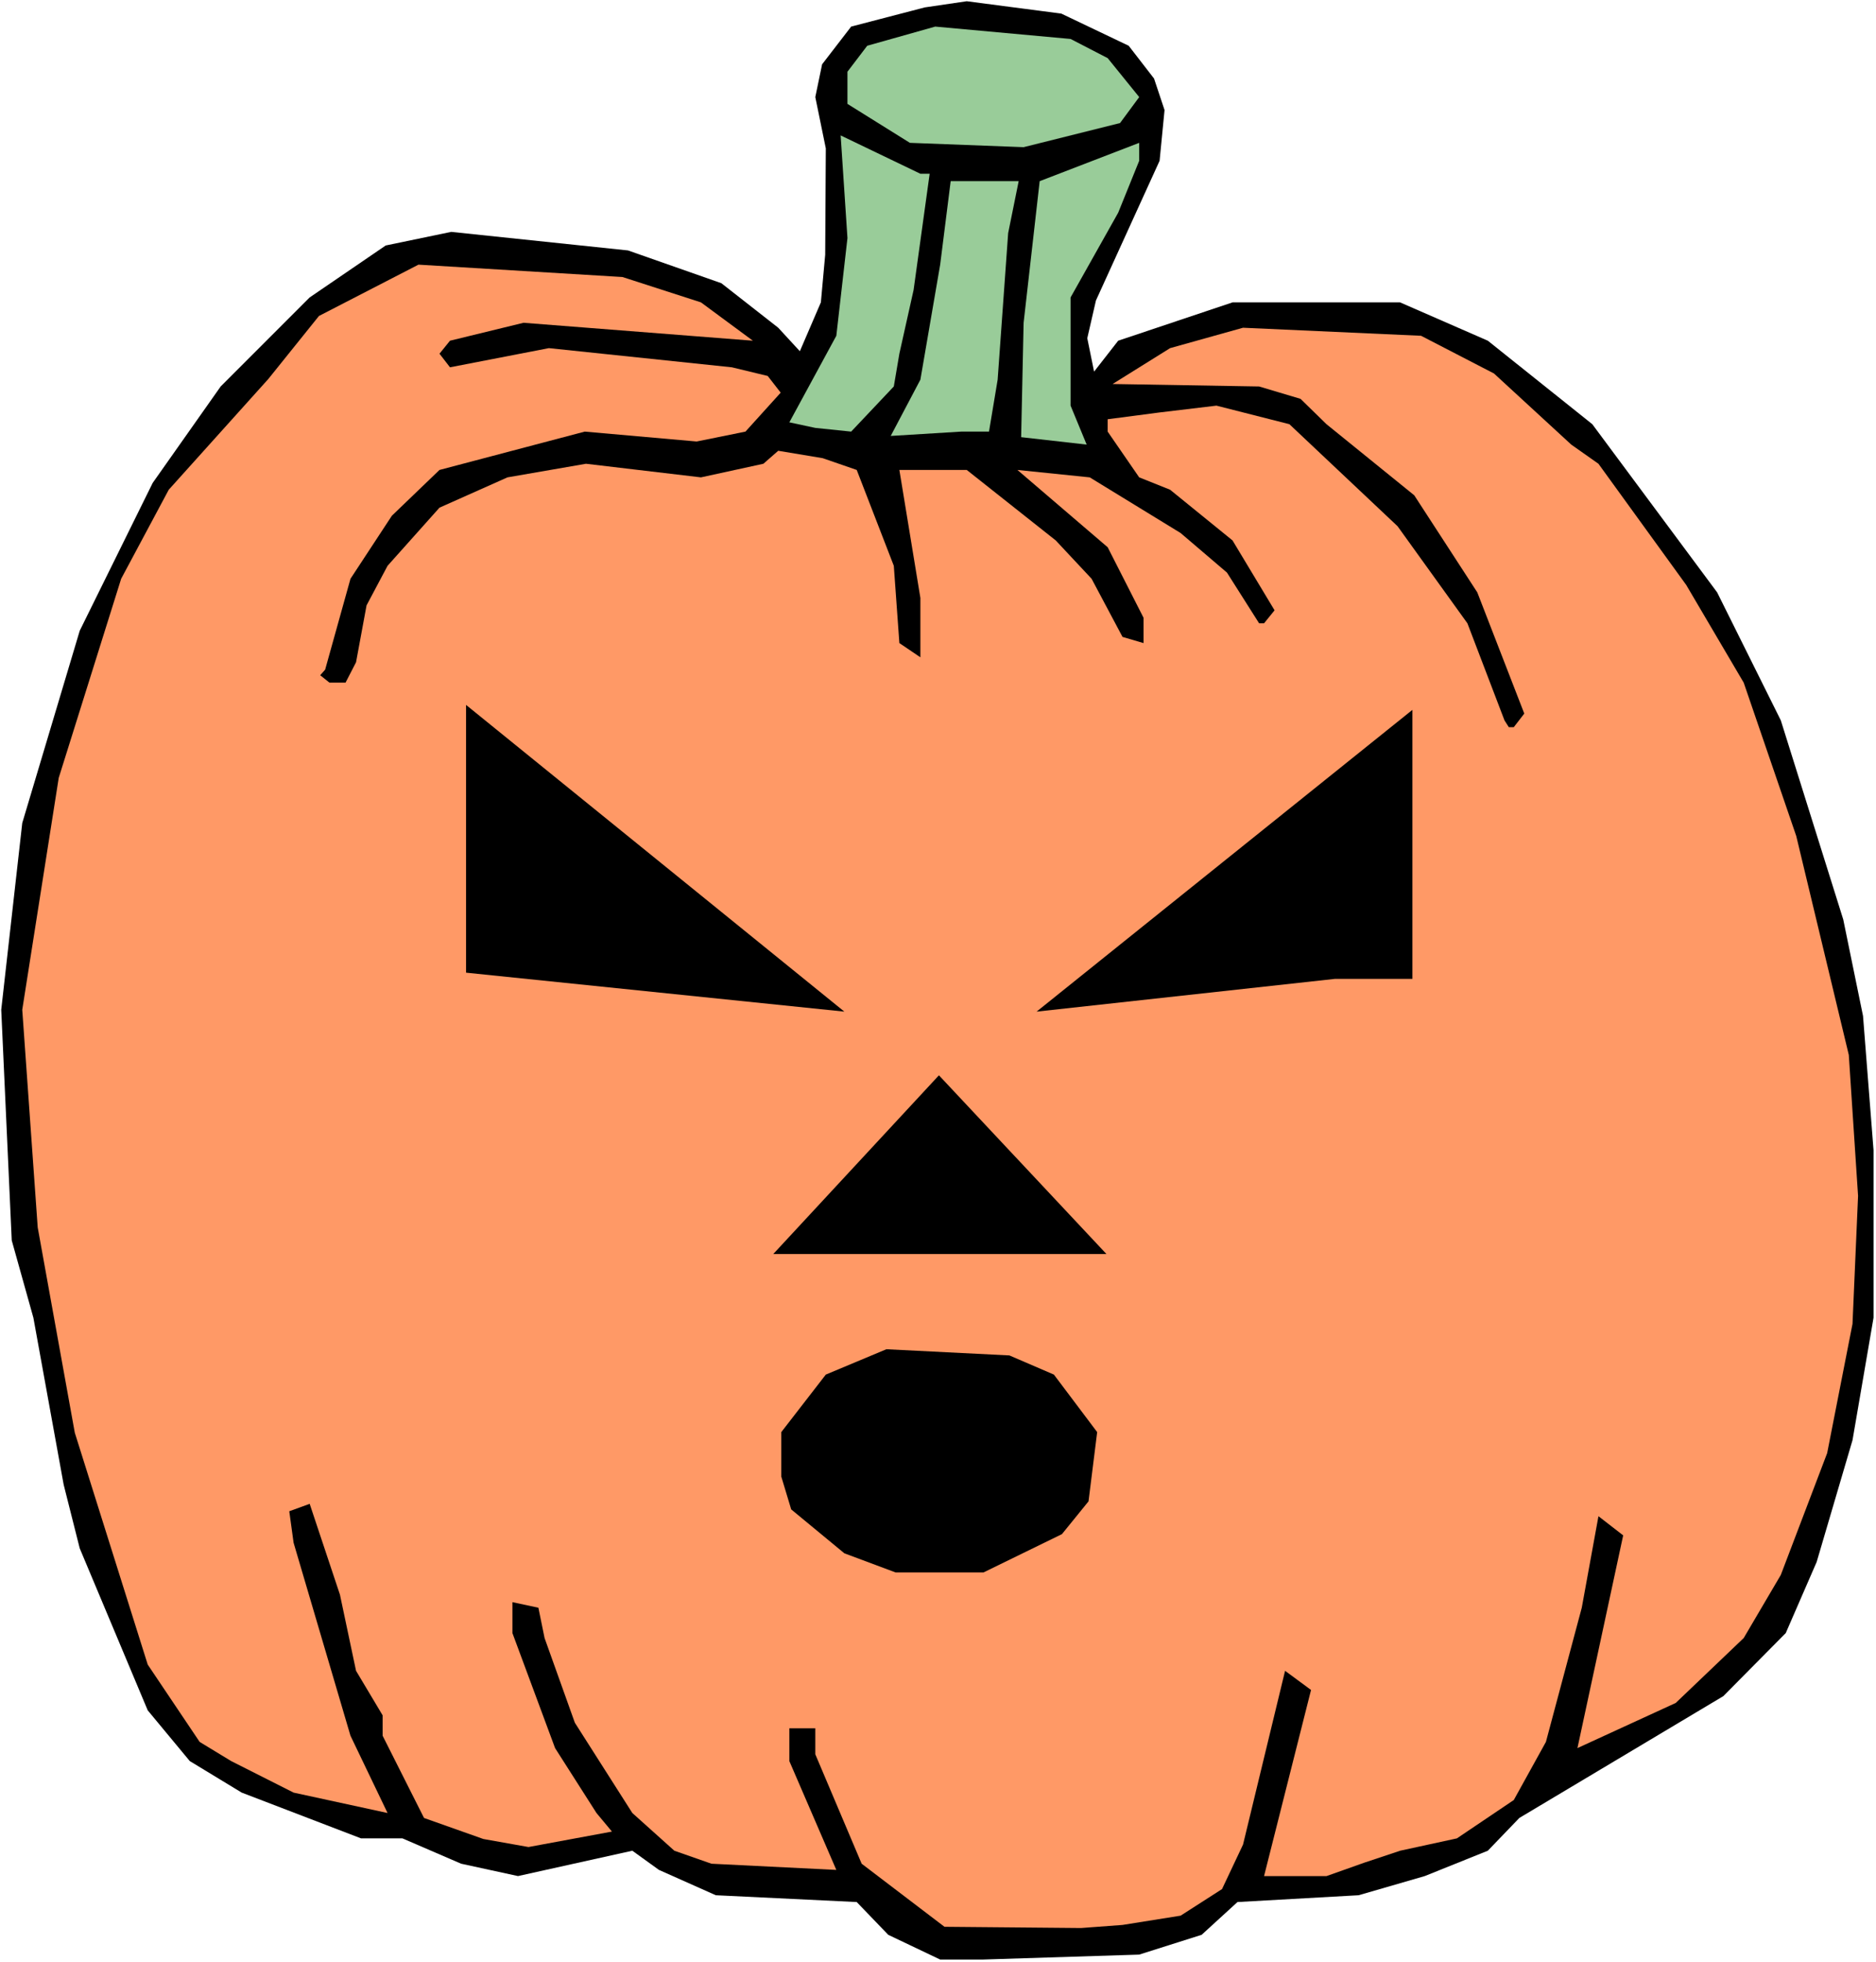<?xml version="1.0" encoding="UTF-8" standalone="no"?>
<svg
   version="1.0"
   width="129.766mm"
   height="135.633mm"
   id="svg11"
   sodipodi:docname="Pumpkin 139.wmf"
   xmlns:inkscape="http://www.inkscape.org/namespaces/inkscape"
   xmlns:sodipodi="http://sodipodi.sourceforge.net/DTD/sodipodi-0.dtd"
   xmlns="http://www.w3.org/2000/svg"
   xmlns:svg="http://www.w3.org/2000/svg">
  <rect width="100%" height="100%" fill="#808080" stroke="none"/>
  <sodipodi:namedview
     id="namedview11"
     pagecolor="#ffffff"
     bordercolor="#000000"
     borderopacity="0.25"
     inkscape:showpageshadow="2"
     inkscape:pageopacity="0.0"
     inkscape:pagecheckerboard="0"
     inkscape:deskcolor="#d1d1d1"
     inkscape:document-units="mm" />
  <defs
     id="defs1">
    <pattern
       id="WMFhbasepattern"
       patternUnits="userSpaceOnUse"
       width="6"
       height="6"
       x="0"
       y="0" />
  </defs>
  <path
     style="fill:#ffffff;fill-opacity:1;fill-rule:evenodd;stroke:none"
     d="M 0,512.631 H 490.455 V 0 H 0 Z"
     id="path1" />
  <path
     style="fill:#000000;fill-opacity:1;fill-rule:evenodd;stroke:none"
     d="m 295.081,11.955 6.626,8.563 2.747,8.24 -1.293,13.248 -16.645,36.513 -2.262,9.855 1.778,8.724 6.302,-8.078 29.896,-10.017 h 43.794 l 22.947,10.017 27.31,21.811 32.643,43.944 16.645,33.443 16.322,52.022 5.171,25.203 2.747,35.059 v 43.783 l -5.494,31.989 -9.373,31.827 -8.08,18.579 -16.322,16.479 -53.328,31.827 -8.242,8.563 -16.483,6.624 -17.291,5.008 -31.674,1.777 -9.373,8.563 -16.322,5.17 -40.885,1.292 h -11.15 l -13.574,-6.462 -8.242,-8.563 -36.845,-1.777 -14.867,-6.624 -6.949,-5.008 -29.896,6.624 -14.867,-3.231 -15.352,-6.624 H 94.374 L 63.186,468.363 49.611,460.123 38.622,446.876 20.846,404.547 16.645,387.906 8.726,344.285 3.07,324.09 0.323,263.828 5.818,215.037 20.846,164.791 39.915,126.179 57.691,100.975 80.962,77.71 100.838,64.139 l 17.13,-3.554 46.218,4.847 24.402,8.563 14.867,11.632 5.656,6.139 5.494,-12.763 1.131,-12.44 0.162,-27.788 -2.747,-13.409 1.778,-8.563 7.595,-9.855 19.23,-5.008 10.989,-1.616 24.725,3.231 z"
     id="path2" />
  <path
     style="fill:#99cc99;fill-opacity:1;fill-rule:evenodd;stroke:none"
     d="m 289.587,15.187 8.242,10.178 -5.01,6.786 -25.21,6.301 -29.734,-1.131 -16.322,-10.178 v -8.401 l 5.171,-6.786 17.776,-5.008 35.39,3.231 z"
     id="path3" />
  <path
     style="fill:#99cc99;fill-opacity:1;fill-rule:evenodd;stroke:none"
     d="m 243.046,45.398 -4.202,30.373 -3.717,16.641 -1.454,8.563 -11.15,11.794 -9.373,-0.969 -6.787,-1.454 12.282,-22.618 2.909,-25.527 -1.778,-26.819 20.846,10.017 z"
     id="path4" />
  <path
     style="fill:#99cc99;fill-opacity:1;fill-rule:evenodd;stroke:none"
     d="m 292.334,55.577 -12.443,22.134 v 28.273 l 4.202,10.178 -17.13,-1.939 0.646,-29.889 4.202,-36.997 26.018,-10.017 v 4.685 z"
     id="path5" />
  <path
     style="fill:#99cc99;fill-opacity:1;fill-rule:evenodd;stroke:none"
     d="m 263.569,60.908 -2.747,38.29 -2.262,13.571 h -7.272 l -18.422,1.131 7.757,-14.702 5.171,-30.05 2.747,-21.811 h 17.776 z"
     id="path6" />
  <path
     style="fill:#ff9966;fill-opacity:1;fill-rule:evenodd;stroke:none"
     d="m 183.254,79.003 13.574,10.017 -59.954,-4.685 -19.23,4.685 -2.747,3.393 2.747,3.554 25.856,-5.008 47.834,5.008 9.373,2.262 3.394,4.362 -9.211,10.178 -12.766,2.585 -29.25,-2.585 -37.976,10.017 -12.443,11.955 -10.827,16.479 -6.626,23.749 -1.293,1.454 2.424,1.939 h 4.202 l 2.747,-5.331 2.747,-14.864 5.494,-10.34 13.574,-15.187 17.776,-7.916 20.523,-3.554 30.058,3.554 16.322,-3.554 3.878,-3.393 11.635,1.939 8.888,3.07 9.696,25.042 1.454,20.195 5.494,3.716 v -15.51 l -5.494,-33.443 h 17.614 l 23.27,18.418 9.373,10.017 8.08,15.187 5.494,1.616 v -6.624 l -9.373,-18.418 -23.594,-20.195 18.907,1.939 23.755,14.54 12.12,10.34 8.403,13.248 h 1.293 l 2.747,-3.393 -10.989,-18.256 -16.322,-13.248 -8.08,-3.231 -8.242,-11.955 v -3.231 l 13.574,-1.777 14.867,-1.777 19.069,4.847 28.28,26.657 18.261,25.365 9.696,25.365 1.131,1.777 h 1.293 l 2.747,-3.554 -12.282,-31.666 -16.483,-25.365 -22.947,-18.579 -6.787,-6.624 -10.827,-3.231 -38.299,-0.646 15.029,-9.37 19.069,-5.331 46.541,2.1 19.069,9.855 20.2,18.579 7.11,5.008 22.947,31.666 15.029,25.527 13.736,40.067 13.736,57.192 2.424,36.836 -1.454,33.443 -6.626,33.766 -12.12,31.827 -9.696,16.479 -17.776,16.964 -25.694,11.794 11.958,-55.577 -6.464,-5.008 -4.363,23.911 -5.01,18.741 -4.363,16.318 -8.403,15.187 -14.867,10.017 -14.867,3.231 -9.211,3.07 -10.019,3.554 h -16.322 l 12.282,-48.63 -6.787,-5.008 -10.989,45.398 -5.494,11.632 -10.827,6.947 -15.19,2.423 -10.827,0.808 -35.714,-0.323 -21.654,-16.479 -12.12,-28.596 v -6.786 h -6.787 v 8.563 l 12.282,28.435 -32.643,-1.616 -9.696,-3.393 -10.989,-9.855 -15.029,-23.588 -7.918,-22.134 -1.616,-7.916 -6.787,-1.454 v 8.078 l 11.15,30.05 10.827,16.964 4.04,4.847 -21.816,4.039 -11.797,-2.1 -15.514,-5.493 -10.827,-21.488 V 448.168 l -6.949,-11.632 -4.202,-19.872 -7.918,-23.749 -5.333,1.939 1.131,8.24 14.867,50.407 9.696,20.195 -24.563,-5.331 -16.322,-8.24 -8.242,-5.008 L 38.622,434.92 19.554,374.335 9.858,320.697 5.818,263.828 15.352,203.243 31.674,151.22 44.117,127.956 70.134,99.036 83.386,82.557 109.403,69.148 162.731,72.379 Z"
     id="path7" />
  <path
     style="fill:#000000;fill-opacity:1;fill-rule:evenodd;stroke:none"
     d="m 121.846,254.134 v -69.956 l 98.899,80.134 z"
     id="path8" />
  <path
     style="fill:#000000;fill-opacity:1;fill-rule:evenodd;stroke:none"
     d="m 349.056,255.75 -78.053,8.563 98.253,-78.841 v 70.279 z"
     id="path9" />
  <path
     style="fill:#000000;fill-opacity:1;fill-rule:evenodd;stroke:none"
     d="m 202.161,327.644 43.309,-46.691 43.794,46.691 z"
     id="path10" />
  <path
     style="fill:#000000;fill-opacity:1;fill-rule:evenodd;stroke:none"
     d="m 275.528,359.148 11.312,15.025 -2.262,18.095 -6.949,8.563 -20.523,10.017 h -22.947 l -13.413,-5.008 -13.898,-11.471 -2.586,-8.563 v -11.632 l 11.635,-15.025 15.837,-6.624 32.158,1.616 z"
     id="path11" />
</svg>
